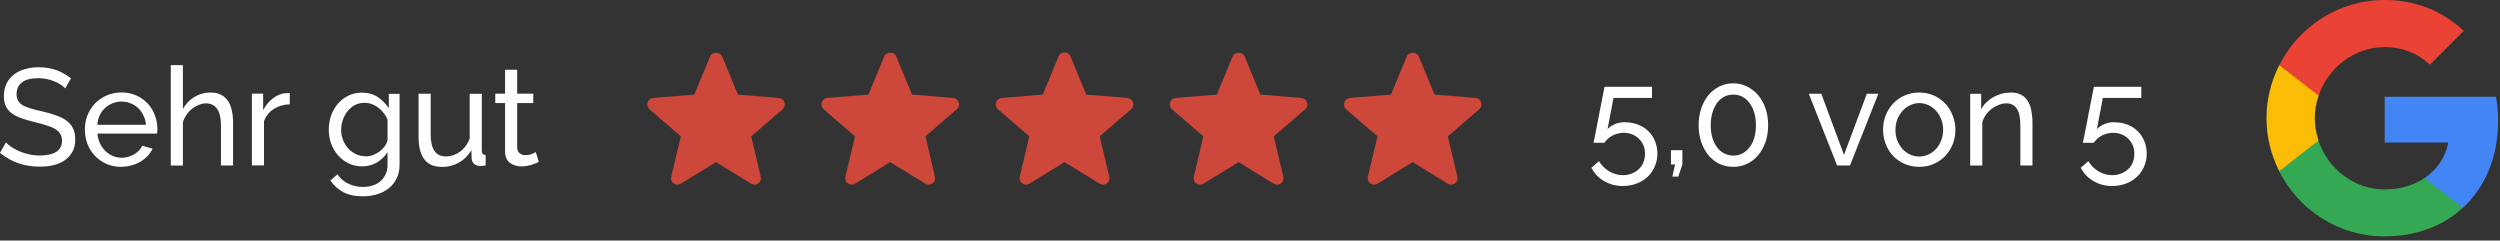 <svg xmlns="http://www.w3.org/2000/svg" fill="none" viewBox="0 0 291 28" height="28" width="291">
<rect x="0" y="0" width="291" height="28" fill="#333333" stroke="none"/>
<path fill="white" d="M7.58 10.28C7.45 10.13 7.28 9.99 7.07 9.85C6.86 9.71 6.62 9.59 6.35 9.48C6.08 9.36 5.79 9.27 5.47 9.21C5.16 9.14 4.84 9.1 4.49 9.1C3.6 9.1 2.95 9.27 2.54 9.6C2.13 9.93 1.93 10.38 1.93 10.96C1.93 11.27 1.99 11.53 2.11 11.73C2.23 11.93 2.41 12.11 2.65 12.26C2.91 12.4 3.22 12.52 3.59 12.63C3.96 12.74 4.41 12.85 4.92 12.97C5.51 13.1 6.03 13.25 6.5 13.42C6.98 13.58 7.39 13.78 7.72 14.03C8.06 14.28 8.32 14.57 8.49 14.93C8.67 15.28 8.76 15.71 8.76 16.23C8.76 16.77 8.65 17.25 8.44 17.65C8.23 18.04 7.93 18.38 7.56 18.64C7.2 18.9 6.77 19.09 6.26 19.22C5.76 19.34 5.21 19.4 4.63 19.4C3.76 19.4 2.92 19.27 2.13 19C1.35 18.72 0.64 18.32 0 17.8L0.69 16.58C0.86 16.76 1.08 16.94 1.35 17.12C1.63 17.3 1.94 17.47 2.28 17.62C2.63 17.76 3.01 17.88 3.4 17.97C3.81 18.06 4.23 18.1 4.66 18.1C5.47 18.1 6.1 17.96 6.55 17.67C7 17.38 7.22 16.95 7.22 16.37C7.22 16.05 7.15 15.78 7 15.57C6.86 15.35 6.65 15.15 6.38 14.99C6.1 14.83 5.76 14.69 5.34 14.57C4.93 14.44 4.47 14.31 3.95 14.19C3.37 14.05 2.87 13.9 2.43 13.74C1.99 13.58 1.62 13.39 1.33 13.16C1.04 12.94 0.82 12.66 0.67 12.34C0.52 12.02 0.45 11.64 0.45 11.19C0.45 10.65 0.55 10.17 0.75 9.75C0.95 9.33 1.24 8.98 1.6 8.69C1.96 8.4 2.39 8.19 2.9 8.05C3.4 7.9 3.95 7.83 4.53 7.83C5.3 7.83 5.99 7.95 6.61 8.18C7.23 8.41 7.78 8.73 8.26 9.12L7.59 10.29L7.58 10.28ZM14.13 19.42C13.5 19.42 12.92 19.31 12.4 19.08C11.88 18.85 11.43 18.53 11.06 18.14C10.69 17.75 10.39 17.29 10.18 16.76C9.98 16.23 9.88 15.67 9.88 15.08C9.88 14.49 9.98 13.94 10.18 13.42C10.39 12.9 10.69 12.44 11.06 12.04C11.44 11.65 11.9 11.34 12.42 11.11C12.94 10.88 13.52 10.76 14.15 10.76C14.78 10.76 15.35 10.88 15.86 11.11C16.38 11.34 16.83 11.66 17.19 12.05C17.55 12.43 17.83 12.89 18.02 13.41C18.22 13.92 18.32 14.46 18.32 15.01C18.32 15.13 18.32 15.23 18.3 15.33C18.3 15.43 18.3 15.5 18.28 15.55H11.35C11.38 15.97 11.48 16.34 11.64 16.69C11.8 17.03 12.01 17.32 12.26 17.57C12.51 17.82 12.8 18.01 13.12 18.15C13.45 18.29 13.8 18.36 14.16 18.36C14.42 18.36 14.67 18.33 14.91 18.26C15.16 18.19 15.38 18.09 15.6 17.97C15.81 17.85 16 17.71 16.16 17.54C16.33 17.37 16.46 17.18 16.54 16.96L17.76 17.3C17.62 17.61 17.43 17.89 17.18 18.15C16.95 18.41 16.67 18.63 16.35 18.82C16.04 19 15.69 19.15 15.31 19.25C14.93 19.36 14.53 19.41 14.11 19.41L14.13 19.42ZM16.99 14.52C16.96 14.13 16.86 13.76 16.69 13.43C16.53 13.09 16.32 12.8 16.07 12.57C15.82 12.34 15.54 12.15 15.21 12.03C14.88 11.89 14.53 11.82 14.15 11.82C13.77 11.82 13.42 11.89 13.09 12.03C12.76 12.16 12.47 12.34 12.21 12.59C11.96 12.82 11.76 13.11 11.6 13.44C11.45 13.77 11.36 14.13 11.33 14.53H16.99V14.52ZM27.13 19.26H25.72V14.59C25.72 13.73 25.57 13.09 25.27 12.67C24.97 12.24 24.53 12.03 23.96 12.03C23.68 12.03 23.41 12.09 23.13 12.21C22.85 12.32 22.59 12.47 22.35 12.66C22.12 12.85 21.9 13.08 21.71 13.35C21.53 13.62 21.39 13.91 21.29 14.23V19.27H19.88V7.58H21.29V12.7C21.62 12.09 22.07 11.62 22.63 11.28C23.2 10.94 23.81 10.77 24.49 10.77C24.98 10.77 25.4 10.86 25.74 11.04C26.08 11.22 26.35 11.47 26.56 11.78C26.76 12.09 26.91 12.46 26.99 12.9C27.09 13.33 27.13 13.79 27.13 14.28V19.27V19.26ZM33.74 12.14C33.04 12.16 32.41 12.34 31.87 12.68C31.34 13.02 30.96 13.5 30.73 14.1V19.25H29.32V10.9H30.63V12.84C30.92 12.26 31.3 11.8 31.77 11.45C32.24 11.09 32.74 10.88 33.27 10.84H33.54C33.61 10.84 33.68 10.84 33.73 10.86V12.14H33.74ZM42.13 19.36C41.56 19.36 41.04 19.24 40.56 19.01C40.09 18.78 39.69 18.46 39.34 18.07C39 17.68 38.73 17.22 38.54 16.71C38.36 16.2 38.27 15.66 38.27 15.11C38.27 14.52 38.36 13.97 38.54 13.45C38.73 12.92 39 12.45 39.34 12.06C39.68 11.67 40.09 11.36 40.56 11.13C41.04 10.9 41.57 10.78 42.14 10.78C42.84 10.78 43.45 10.95 43.96 11.29C44.47 11.63 44.9 12.06 45.26 12.59V10.93H46.51V19.19C46.51 19.79 46.4 20.31 46.17 20.76C45.95 21.22 45.64 21.6 45.26 21.91C44.88 22.22 44.42 22.45 43.9 22.61C43.39 22.77 42.84 22.85 42.25 22.85C41.3 22.85 40.53 22.68 39.93 22.35C39.34 22.03 38.85 21.58 38.46 21.01L39.28 20.29C39.61 20.78 40.04 21.15 40.56 21.39C41.08 21.64 41.65 21.76 42.26 21.76C42.64 21.76 43.01 21.71 43.35 21.6C43.7 21.49 44.01 21.33 44.26 21.12C44.51 20.91 44.72 20.64 44.87 20.32C45.03 20 45.11 19.62 45.11 19.18V17.71C44.95 17.97 44.76 18.2 44.53 18.41C44.32 18.61 44.08 18.79 43.83 18.94C43.57 19.08 43.3 19.19 43.01 19.26C42.72 19.33 42.43 19.37 42.13 19.37V19.36ZM42.57 18.2C42.87 18.2 43.16 18.15 43.43 18.04C43.71 17.93 43.96 17.79 44.2 17.62C44.43 17.44 44.63 17.24 44.79 17.01C44.95 16.79 45.06 16.56 45.11 16.32V13.92C44.99 13.63 44.84 13.37 44.65 13.14C44.47 12.91 44.26 12.7 44.03 12.53C43.8 12.35 43.54 12.21 43.26 12.11C42.99 12.01 42.72 11.97 42.44 11.97C42.01 11.97 41.63 12.06 41.29 12.24C40.96 12.42 40.68 12.66 40.44 12.96C40.21 13.26 40.02 13.6 39.9 13.98C39.77 14.35 39.71 14.73 39.71 15.12C39.71 15.54 39.78 15.93 39.93 16.3C40.08 16.67 40.28 17 40.54 17.28C40.8 17.56 41.09 17.78 41.44 17.95C41.79 18.11 42.17 18.19 42.58 18.19L42.57 18.2ZM51.37 19.42C50.5 19.42 49.83 19.13 49.39 18.54C48.94 17.95 48.72 17.08 48.72 15.92V10.91H50.13V15.65C50.13 17.36 50.72 18.21 51.91 18.21C52.49 18.21 53.02 18.03 53.53 17.67C54.04 17.3 54.42 16.79 54.67 16.15V10.92H56.08V17.54C56.08 17.87 56.23 18.04 56.53 18.05V19.27C56.37 19.29 56.24 19.3 56.15 19.3C56.06 19.31 55.98 19.32 55.89 19.32C55.61 19.32 55.38 19.24 55.19 19.08C55.01 18.91 54.91 18.7 54.9 18.46L54.87 17.48C54.5 18.11 54.01 18.59 53.4 18.94C52.79 19.27 52.13 19.44 51.4 19.44L51.37 19.42ZM62.72 18.84C62.63 18.88 62.52 18.94 62.38 19C62.24 19.05 62.08 19.11 61.9 19.18C61.73 19.23 61.54 19.28 61.32 19.31C61.12 19.35 60.9 19.37 60.68 19.37C60.17 19.37 59.73 19.23 59.35 18.95C58.98 18.66 58.79 18.22 58.79 17.62V12H57.65V10.9H58.79V8.12H60.2V10.9H62.07V12H60.2V17.18C60.22 17.49 60.32 17.71 60.5 17.85C60.68 17.99 60.89 18.06 61.14 18.06C61.42 18.06 61.67 18.02 61.89 17.93C62.12 17.83 62.28 17.76 62.37 17.71L62.71 18.83L62.72 18.84Z"></path>
<path fill="#CE473B" d="M90.67 11.4L85.89 11.01L84.05 6.56C83.82 6 82.9 6 82.66 6.56L80.82 11.01L76.03 11.4C75.73 11.42 75.47 11.63 75.38 11.92C75.29 12.21 75.38 12.52 75.6 12.72L79.25 15.87L78.13 20.57C78.06 20.86 78.17 21.17 78.42 21.35C78.55 21.44 78.7 21.49 78.86 21.49C79 21.49 79.13 21.45 79.25 21.38L83.34 18.87L87.43 21.38C87.69 21.54 88.02 21.53 88.26 21.35C88.51 21.17 88.62 20.86 88.55 20.57L87.44 15.87L91.09 12.72C91.32 12.52 91.41 12.21 91.31 11.92C91.22 11.63 90.96 11.43 90.66 11.41L90.67 11.4Z"></path>
<path fill="#CE473B" d="M110.94 11.4L106.16 11.01L104.32 6.56C104.09 6 103.17 6 102.93 6.56L101.09 11.01L96.3 11.4C96 11.42 95.74 11.63 95.65 11.92C95.56 12.21 95.65 12.52 95.87 12.72L99.52 15.87L98.41 20.57C98.34 20.86 98.45 21.17 98.7 21.35C98.83 21.44 98.98 21.49 99.14 21.49C99.28 21.49 99.41 21.45 99.53 21.38L103.62 18.87L107.71 21.38C107.97 21.54 108.3 21.53 108.54 21.35C108.79 21.17 108.9 20.86 108.83 20.57L107.72 15.87L111.37 12.72C111.6 12.52 111.69 12.21 111.59 11.92C111.5 11.63 111.24 11.43 110.94 11.41V11.4Z"></path>
<path fill="#CE473B" d="M131.22 11.4L126.44 11.01L124.6 6.56C124.48 6.28 124.21 6.1 123.91 6.1C123.61 6.1 123.33 6.28 123.22 6.56L121.38 11.01L116.59 11.4C116.29 11.42 116.03 11.63 115.94 11.92C115.85 12.21 115.94 12.52 116.16 12.72L119.81 15.87L118.7 20.57C118.63 20.86 118.74 21.17 118.99 21.35C119.12 21.44 119.27 21.49 119.43 21.49C119.57 21.49 119.7 21.45 119.82 21.38L123.91 18.87L128 21.38C128.26 21.54 128.59 21.53 128.83 21.35C129.08 21.17 129.19 20.86 129.12 20.57L128.01 15.87L131.66 12.72C131.89 12.52 131.98 12.21 131.88 11.92C131.79 11.63 131.53 11.43 131.23 11.41L131.22 11.4Z"></path>
<path fill="#CE473B" d="M151.49 11.4L146.71 11.01L144.87 6.56C144.64 6 143.72 6 143.48 6.56L141.64 11.01L136.85 11.4C136.55 11.42 136.29 11.63 136.2 11.92C136.11 12.21 136.2 12.52 136.42 12.72L140.07 15.87L138.96 20.57C138.89 20.86 139 21.17 139.25 21.35C139.38 21.44 139.53 21.49 139.69 21.49C139.83 21.49 139.96 21.45 140.08 21.38L144.17 18.87L148.26 21.38C148.52 21.54 148.85 21.53 149.09 21.35C149.34 21.17 149.45 20.86 149.38 20.57L148.27 15.87L151.92 12.72C152.15 12.52 152.24 12.21 152.14 11.92C152.05 11.63 151.79 11.43 151.49 11.41V11.4Z"></path>
<path fill="#CE473B" d="M172.41 11.91C172.32 11.62 172.06 11.42 171.76 11.4L166.98 11.01L165.14 6.56C164.91 6 163.99 6 163.75 6.56L161.91 11.01L157.12 11.4C156.82 11.42 156.56 11.63 156.47 11.92C156.38 12.21 156.47 12.52 156.69 12.72L160.34 15.87L159.22 20.57C159.15 20.86 159.26 21.17 159.51 21.35C159.64 21.44 159.8 21.49 159.95 21.49C160.09 21.49 160.22 21.45 160.34 21.38L164.43 18.87L168.52 21.38C168.78 21.54 169.11 21.53 169.35 21.35C169.6 21.17 169.71 20.86 169.64 20.57L168.53 15.87L172.18 12.72C172.41 12.52 172.5 12.21 172.4 11.92L172.41 11.91Z"></path>
<path fill="white" d="M189.21 14.24C189.73 14.24 190.22 14.33 190.67 14.51C191.13 14.68 191.52 14.93 191.85 15.25C192.18 15.57 192.44 15.95 192.63 16.4C192.82 16.85 192.92 17.34 192.92 17.87C192.92 18.44 192.81 18.95 192.6 19.41C192.4 19.88 192.11 20.28 191.75 20.61C191.39 20.94 190.96 21.2 190.47 21.38C189.98 21.56 189.46 21.65 188.9 21.65C188.09 21.65 187.36 21.46 186.71 21.07C186.06 20.69 185.57 20.17 185.24 19.53L186.12 18.76C186.42 19.25 186.81 19.65 187.3 19.94C187.8 20.24 188.34 20.39 188.92 20.39C189.28 20.39 189.62 20.33 189.93 20.2C190.25 20.08 190.52 19.91 190.75 19.69C190.98 19.48 191.17 19.22 191.29 18.91C191.42 18.6 191.48 18.26 191.48 17.89C191.48 17.54 191.42 17.21 191.29 16.91C191.16 16.61 190.99 16.36 190.76 16.14C190.55 15.93 190.29 15.76 189.99 15.64C189.69 15.52 189.37 15.46 189.03 15.46C188.57 15.46 188.14 15.56 187.73 15.76C187.33 15.96 187.01 16.25 186.75 16.62H185.49C185.5 16.57 185.53 16.43 185.57 16.22C185.61 16 185.67 15.73 185.73 15.42C185.79 15.1 185.86 14.75 185.94 14.36C186.01 13.98 186.09 13.59 186.16 13.19C186.34 12.27 186.54 11.24 186.77 10.1H192.29V11.4H187.81L187.12 15.02C187.35 14.77 187.65 14.58 188 14.44C188.35 14.29 188.75 14.22 189.2 14.22L189.21 14.24ZM194.66 20.56L194.98 19.14H194.5V17.48H195.83V19.14L195.35 20.56H194.66ZM205.81 14.57C205.81 15.27 205.71 15.92 205.51 16.52C205.31 17.11 205.02 17.62 204.66 18.06C204.3 18.49 203.87 18.82 203.36 19.07C202.87 19.3 202.34 19.42 201.76 19.42C201.18 19.42 200.63 19.3 200.13 19.07C199.64 18.82 199.21 18.49 198.85 18.06C198.5 17.62 198.22 17.11 198.02 16.52C197.82 15.92 197.72 15.27 197.72 14.57C197.72 13.87 197.82 13.22 198.02 12.63C198.22 12.03 198.5 11.52 198.85 11.09C199.21 10.65 199.64 10.31 200.13 10.07C200.63 9.82 201.18 9.7 201.76 9.7C202.34 9.7 202.87 9.82 203.36 10.07C203.86 10.32 204.29 10.66 204.66 11.09C205.02 11.52 205.31 12.03 205.51 12.63C205.71 13.22 205.81 13.86 205.81 14.57ZM204.39 14.57C204.39 14.05 204.33 13.57 204.2 13.13C204.07 12.69 203.89 12.32 203.66 12.01C203.43 11.69 203.15 11.44 202.83 11.27C202.51 11.1 202.16 11.01 201.77 11.01C201.38 11.01 201.01 11.1 200.68 11.27C200.36 11.44 200.08 11.69 199.85 12.01C199.63 12.32 199.45 12.69 199.32 13.13C199.19 13.57 199.13 14.05 199.13 14.57C199.13 15.09 199.19 15.59 199.32 16.03C199.45 16.46 199.62 16.82 199.85 17.13C200.09 17.44 200.36 17.68 200.68 17.85C201.01 18.02 201.37 18.11 201.77 18.11C202.17 18.11 202.51 18.02 202.83 17.85C203.15 17.68 203.43 17.44 203.66 17.13C203.9 16.82 204.08 16.45 204.2 16.03C204.33 15.59 204.39 15.11 204.39 14.57ZM213.84 19.26L210.54 10.91H212L214.64 18.03L217.3 10.91H218.64L215.34 19.26H213.84ZM223.4 19.42C222.77 19.42 222.19 19.3 221.67 19.07C221.16 18.84 220.71 18.52 220.34 18.13C219.98 17.74 219.69 17.28 219.49 16.75C219.29 16.23 219.19 15.68 219.19 15.1C219.19 14.52 219.29 13.96 219.49 13.44C219.7 12.92 219.99 12.46 220.35 12.06C220.72 11.67 221.17 11.35 221.68 11.12C222.2 10.89 222.77 10.77 223.39 10.77C224.01 10.77 224.58 10.89 225.1 11.12C225.62 11.35 226.06 11.67 226.43 12.06C226.8 12.45 227.09 12.91 227.29 13.44C227.5 13.96 227.61 14.52 227.61 15.1C227.61 15.68 227.51 16.23 227.31 16.75C227.11 17.27 226.82 17.73 226.45 18.13C226.08 18.52 225.63 18.84 225.11 19.07C224.6 19.3 224.03 19.42 223.4 19.42ZM220.63 15.12C220.63 15.56 220.7 15.96 220.84 16.34C220.99 16.71 221.19 17.04 221.43 17.32C221.69 17.6 221.98 17.82 222.31 17.98C222.65 18.14 223.01 18.22 223.4 18.22C223.79 18.22 224.14 18.14 224.47 17.98C224.81 17.82 225.11 17.6 225.37 17.32C225.63 17.03 225.82 16.7 225.96 16.33C226.11 15.95 226.18 15.54 226.18 15.1C226.18 14.66 226.11 14.27 225.96 13.9C225.82 13.52 225.62 13.19 225.37 12.91C225.11 12.62 224.81 12.4 224.47 12.24C224.14 12.08 223.78 12 223.4 12C223.02 12 222.65 12.09 222.31 12.26C221.98 12.42 221.69 12.64 221.43 12.93C221.19 13.21 220.99 13.54 220.84 13.92C220.7 14.29 220.63 14.7 220.63 15.14V15.12ZM236.58 19.26H235.17V14.59C235.17 13.69 235.03 13.04 234.75 12.64C234.48 12.23 234.07 12.03 233.52 12.03C233.23 12.03 232.94 12.09 232.66 12.21C232.37 12.32 232.1 12.47 231.84 12.66C231.58 12.85 231.36 13.08 231.17 13.35C230.98 13.62 230.83 13.91 230.74 14.23V19.27H229.33V10.92H230.61V12.71C230.94 12.12 231.41 11.65 232.03 11.3C232.66 10.95 233.34 10.77 234.08 10.77C234.56 10.77 234.96 10.86 235.28 11.04C235.6 11.21 235.86 11.46 236.05 11.78C236.24 12.09 236.38 12.46 236.45 12.88C236.53 13.31 236.58 13.77 236.58 14.27V19.26ZM246.17 14.24C246.69 14.24 247.18 14.33 247.63 14.51C248.09 14.68 248.48 14.93 248.81 15.25C249.14 15.57 249.4 15.95 249.59 16.4C249.78 16.85 249.88 17.34 249.88 17.87C249.88 18.44 249.77 18.95 249.56 19.41C249.36 19.88 249.07 20.28 248.71 20.61C248.35 20.94 247.92 21.2 247.43 21.38C246.94 21.56 246.42 21.65 245.86 21.65C245.05 21.65 244.32 21.46 243.67 21.07C243.02 20.69 242.53 20.17 242.2 19.53L243.08 18.76C243.38 19.25 243.77 19.65 244.26 19.94C244.76 20.24 245.3 20.39 245.88 20.39C246.24 20.39 246.58 20.33 246.89 20.2C247.21 20.08 247.48 19.91 247.71 19.69C247.95 19.48 248.13 19.22 248.25 18.91C248.38 18.6 248.44 18.26 248.44 17.89C248.44 17.54 248.38 17.21 248.25 16.91C248.12 16.61 247.95 16.36 247.72 16.14C247.51 15.93 247.25 15.76 246.95 15.64C246.65 15.52 246.33 15.46 245.99 15.46C245.53 15.46 245.1 15.56 244.69 15.76C244.3 15.96 243.97 16.25 243.71 16.62H242.45C242.46 16.57 242.49 16.43 242.53 16.22C242.57 16 242.63 15.73 242.69 15.42C242.75 15.1 242.82 14.75 242.9 14.36C242.98 13.98 243.05 13.59 243.12 13.19C243.3 12.27 243.5 11.24 243.73 10.1H249.25V11.4H244.77L244.08 15.02C244.32 14.77 244.61 14.58 244.96 14.44C245.31 14.29 245.71 14.22 246.16 14.22L246.17 14.24Z"></path>
<path fill="#4285F4" d="M290.78 14.07C290.78 13.09 290.69 12.16 290.53 11.26H277.58V16.59H284.98C284.65 18.3 283.68 19.75 282.22 20.73V24.19H286.68C289.28 21.79 290.78 18.27 290.78 14.08V14.07Z"></path>
<path fill="#34A853" d="M277.58 27.51C281.29 27.51 284.41 26.28 286.68 24.18L282.22 20.72C280.99 21.55 279.43 22.05 277.58 22.05C274.01 22.05 270.97 19.64 269.88 16.39H265.3V19.94C267.56 24.43 272.2 27.52 277.57 27.52L277.58 27.51Z"></path>
<path fill="#FBBC05" d="M269.88 16.37C269.61 15.55 269.44 14.67 269.44 13.76C269.44 12.85 269.6 11.97 269.88 11.15V7.6H265.3C264.36 9.45 263.82 11.54 263.82 13.76C263.82 15.98 264.36 18.07 265.3 19.92L268.86 17.15L269.87 16.37H269.88Z"></path>
<path fill="#EA4335" d="M277.58 5.48C279.61 5.48 281.41 6.18 282.84 7.53L286.78 3.59C284.39 1.36 281.29 0 277.58 0C272.2 0 267.57 3.09 265.31 7.59L269.89 11.14C270.98 7.89 274.01 5.48 277.59 5.48H277.58Z"></path>
</svg>
